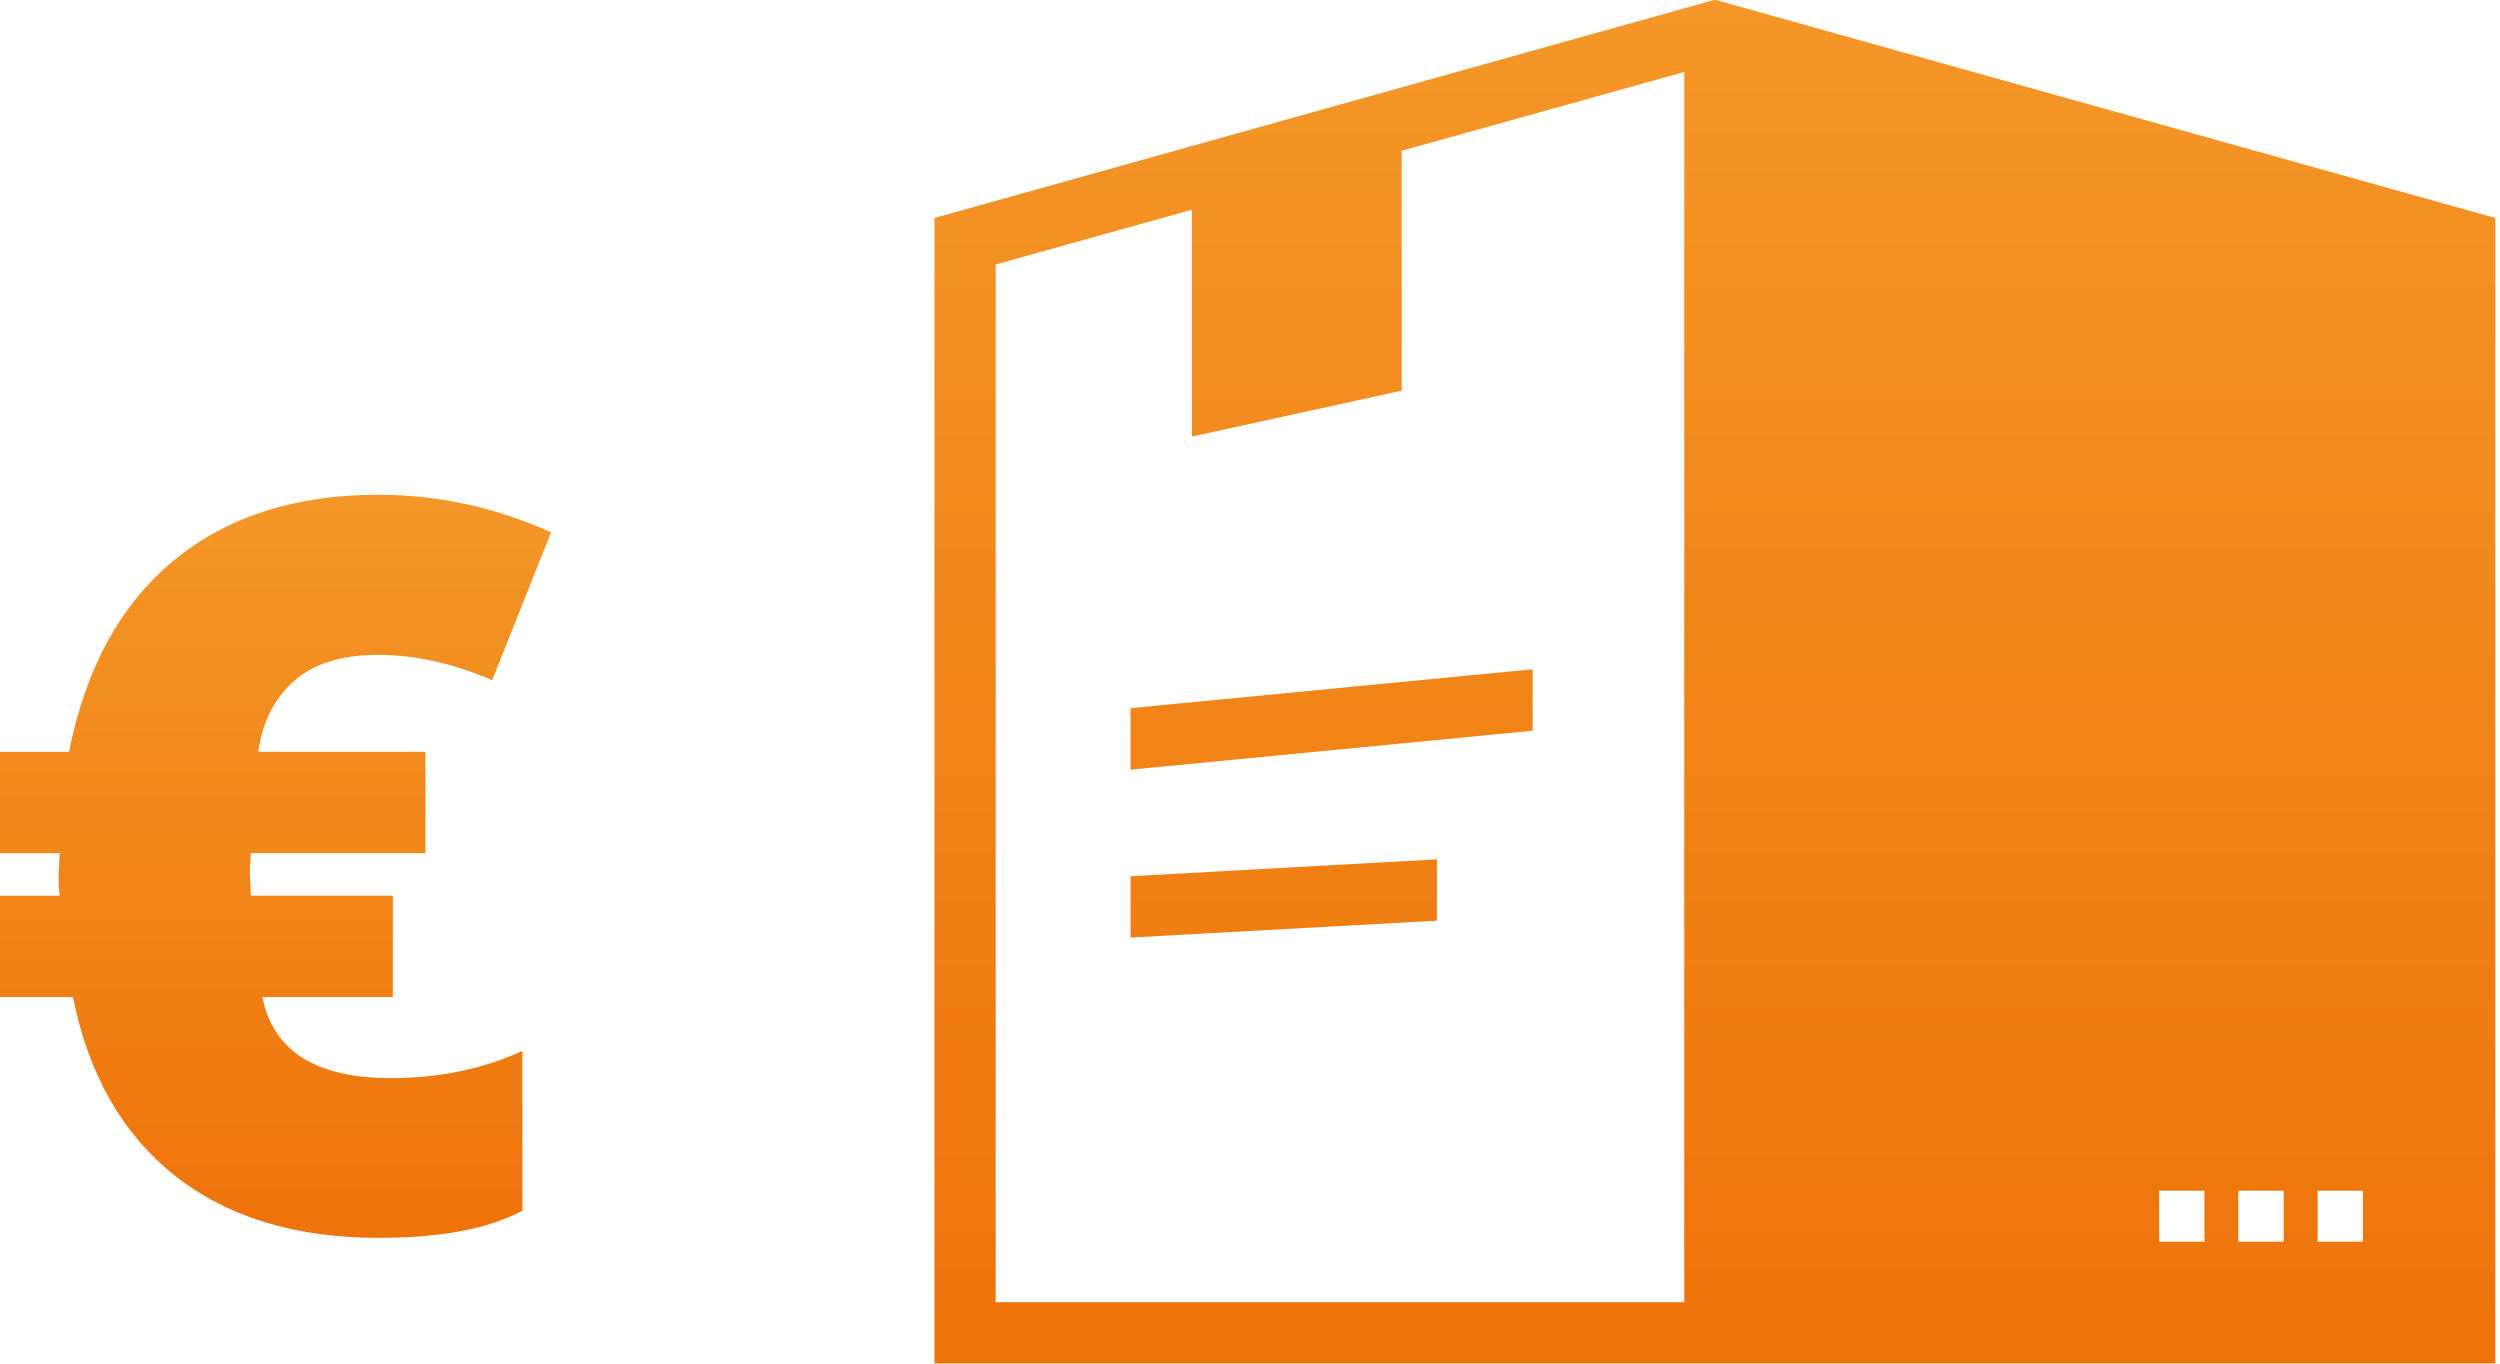<?xml version="1.0" encoding="UTF-8" standalone="no"?>
<!-- Generator: Adobe Illustrator 16.0.0, SVG Export Plug-In . SVG Version: 6.00 Build 0)  -->

<svg
   xmlns:dc="http://purl.org/dc/elements/1.1/"
   xmlns:cc="http://creativecommons.org/ns#"
   xmlns:rdf="http://www.w3.org/1999/02/22-rdf-syntax-ns#"
   xmlns:svg="http://www.w3.org/2000/svg"
   xmlns="http://www.w3.org/2000/svg"
   xmlns:xlink="http://www.w3.org/1999/xlink"
   xmlns:sodipodi="http://sodipodi.sourceforge.net/DTD/sodipodi-0.dtd"
   xmlns:inkscape="http://www.inkscape.org/namespaces/inkscape"
   id="Ebene_1"
   enable-background="new 0 0 841.89 595.28"
   xml:space="preserve"
   height="25"
   viewBox="0 0 45.822 25"
   width="45.822"
   version="1.1"
   y="0px"
   x="0px"
   inkscape:version="0.48.3.1 r9886"
   sodipodi:docname="nachnahme.svg"><defs
   id="defs15"><linearGradient
     inkscape:collect="always"
     xlink:href="#SVGID_1_"
     id="linearGradient2995"
     gradientUnits="userSpaceOnUse"
     gradientTransform="translate(-382.673,-25.5)"
     x1="426.63"
     y1="25.5"
     x2="426.63"
     y2="52.434" /><linearGradient
     inkscape:collect="always"
     xlink:href="#SVGID_2_"
     id="linearGradient2997"
     gradientUnits="userSpaceOnUse"
     x1="398.16"
     y1="35.276"
     x2="398.16"
     y2="49.954" /></defs><sodipodi:namedview
   pagecolor="#ffffff"
   bordercolor="#666666"
   borderopacity="1"
   objecttolerance="10"
   gridtolerance="10"
   guidetolerance="10"
   inkscape:pageopacity="0"
   inkscape:pageshadow="2"
   inkscape:window-width="1790"
   inkscape:window-height="897"
   id="namedview13"
   showgrid="false"
   fit-margin-left="0"
   fit-margin-right="0"
   fit-margin-top="0"
   fit-margin-bottom="0"
   inkscape:zoom="6.6242608"
   inkscape:cx="24.685"
   inkscape:cy="13.467003"
   inkscape:window-x="0"
   inkscape:window-y="0"
   inkscape:window-maximized="0"
   inkscape:current-layer="Ebene_1" />
<linearGradient
   id="SVGID_1_"
   y2="52.434"
   gradientUnits="userSpaceOnUse"
   x2="426.63"
   gradientTransform="translate(-382.673,-25.5)"
   y1="25.5"
   x1="426.63">
	<stop
   id="stop139"
   stop-color="#F49728"
   offset="0" />
	<stop
   id="stop141"
   stop-color="#EE7309"
   offset="1" />
</linearGradient>

<g
   id="g145"
   transform="translate(-392.673,-27.434)">
	<linearGradient
   id="SVGID_2_"
   y2="49.954"
   gradientUnits="userSpaceOnUse"
   x2="398.16"
   y1="35.276"
   x1="398.16">
		<stop
   id="stop148"
   stop-color="#F49728"
   offset="0" />
		<stop
   id="stop150"
   stop-color="#EE7309"
   offset="1" />
	</linearGradient>
	<g
   id="g2991"
   transform="matrix(0.928,0,0,0.928,28.196,3.765)"><path
     style="fill:url(#linearGradient2995)"
     inkscape:connector-curvature="0"
     d="M 28.539,4.311 V 26.934 h 30.828 V 4.311 L 43.953,-1.2698937e-6 28.539,4.311 z m 25.083,20.218 h -0.895 v -1.006 h 0.895 v 1.006 z m 1.565,0 h -0.896 v -1.006 h 0.896 v 1.006 z m 1.565,0 h -0.895 v -1.006 h 0.895 v 1.006 z m -16.399,-10.091 -7.941,0.769 v -1.215 l 7.941,-0.768 v 1.214 z m -7.941,2.874 6.051,-0.334 v 1.212 l -6.051,0.333 v -1.211 z m 10.936,-15.885 V 25.725 h -13.6 V 5.229 l 3.874,-1.081 v 4.48 l 4.145,-0.907 v -4.737 l 5.581,-1.557 z"
     id="path143"
     transform="translate(382.673,25.5)" /><path
     style="fill:url(#linearGradient2997)"
     inkscape:connector-curvature="0"
     d="m 400.23,38.44 c -0.729,0 -1.288,0.174 -1.675,0.522 -0.387,0.348 -0.62,0.812 -0.698,1.392 h 3.301 v 2.002 h -3.447 l -0.02,0.283 v 0.137 l 0.02,0.43 v -0.01 h 2.803 v 2.002 h -2.578 c 0.215,1.068 1.062,1.602 2.539,1.602 0.944,0 1.81,-0.179 2.598,-0.537 v 3.154 c -0.664,0.358 -1.611,0.537 -2.842,0.537 -1.647,0 -2.988,-0.41 -4.023,-1.23 -1.035,-0.82 -1.706,-1.996 -2.012,-3.525 h -1.523 v -2.002 h 1.26 l -0.02,-0.205 v -0.215 l 0.02,-0.42 h -1.26 v -2.002 h 1.445 c 0.332,-1.66 1.024,-2.921 2.075,-3.784 1.051,-0.863 2.397,-1.294 4.038,-1.294 1.172,0 2.308,0.248 3.408,0.742 l -1.162,2.92 c -0.782,-0.333 -1.531,-0.499 -2.247,-0.499 z"
     id="path152" /></g>
</g>
</svg>
